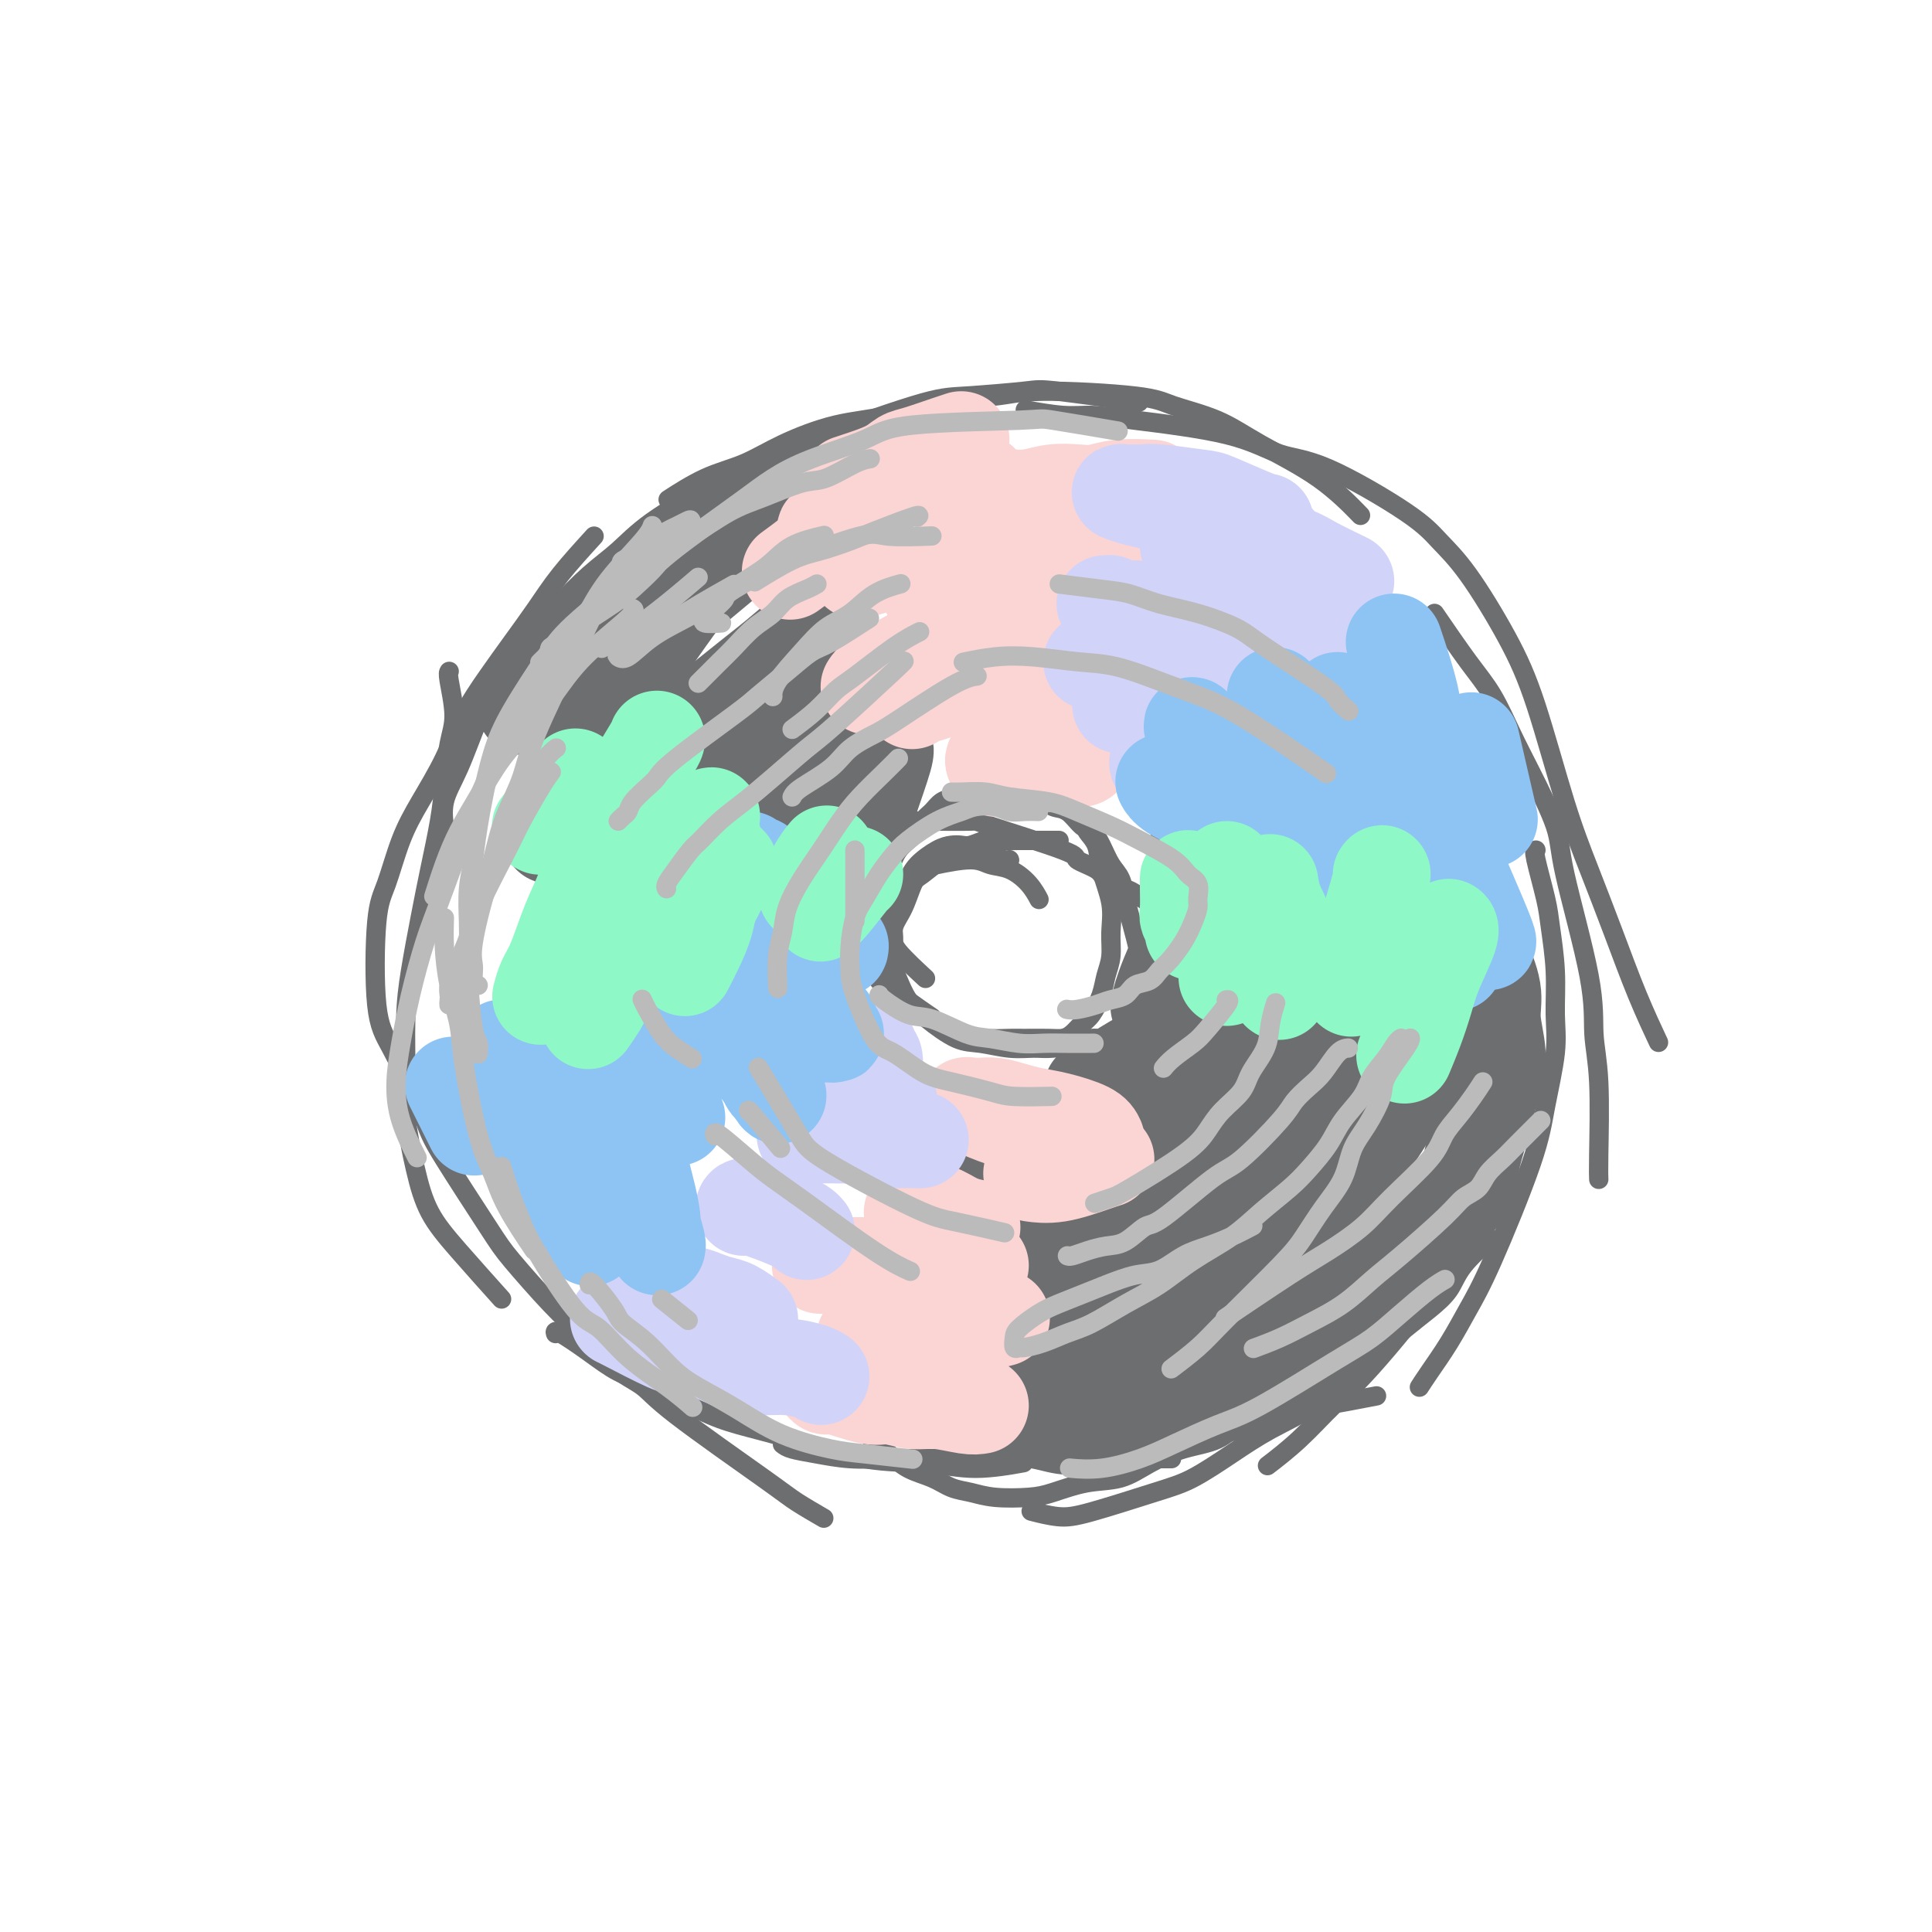 <svg viewBox='0 0 400 400' version='1.1' xmlns='http://www.w3.org/2000/svg' xmlns:xlink='http://www.w3.org/1999/xlink'><g fill='none' stroke='#6D6E70' stroke-width='4' stroke-linecap='round' stroke-linejoin='round'><path d='M155,99c-0.528,0.546 -1.056,1.092 -4,3c-2.944,1.908 -8.306,5.177 -11,7c-2.694,1.823 -2.722,2.200 -4,3c-1.278,0.800 -3.806,2.023 -5,3c-1.194,0.977 -1.056,1.708 -1,2c0.056,0.292 0.028,0.146 0,0'/><path d='M148,100c-4.840,2.811 -9.679,5.622 -13,8c-3.321,2.378 -5.122,4.325 -7,6c-1.878,1.675 -3.832,3.080 -6,5c-2.168,1.920 -4.551,4.357 -7,7c-2.449,2.643 -4.965,5.493 -7,8c-2.035,2.507 -3.589,4.673 -5,7c-1.411,2.327 -2.679,4.817 -4,8c-1.321,3.183 -2.694,7.059 -4,10c-1.306,2.941 -2.544,4.946 -3,7c-0.456,2.054 -0.130,4.158 0,5c0.130,0.842 0.065,0.421 0,0'/><path d='M123,111c-2.513,2.757 -5.025,5.515 -7,8c-1.975,2.485 -3.412,4.699 -5,7c-1.588,2.301 -3.327,4.690 -5,7c-1.673,2.310 -3.280,4.543 -5,7c-1.720,2.457 -3.552,5.140 -5,8c-1.448,2.860 -2.510,5.898 -4,9c-1.490,3.102 -3.406,6.268 -5,9c-1.594,2.732 -2.865,5.030 -4,8c-1.135,2.970 -2.135,6.611 -3,9c-0.865,2.389 -1.594,3.524 -2,8c-0.406,4.476 -0.490,12.293 0,17c0.490,4.707 1.555,6.306 3,9c1.445,2.694 3.270,6.484 4,8c0.730,1.516 0.365,0.758 0,0'/><path d='M93,139c-0.137,0.182 -0.273,0.365 0,2c0.273,1.635 0.957,4.724 1,7c0.043,2.276 -0.555,3.741 -1,6c-0.445,2.259 -0.739,5.311 -1,8c-0.261,2.689 -0.491,5.013 -1,8c-0.509,2.987 -1.299,6.636 -2,10c-0.701,3.364 -1.314,6.442 -2,10c-0.686,3.558 -1.446,7.596 -2,11c-0.554,3.404 -0.901,6.172 -1,10c-0.099,3.828 0.051,8.714 0,12c-0.051,3.286 -0.303,4.973 0,8c0.303,3.027 1.161,7.394 2,11c0.839,3.606 1.658,6.451 3,9c1.342,2.549 3.208,4.802 6,8c2.792,3.198 6.512,7.342 8,9c1.488,1.658 0.744,0.829 0,0'/><path d='M85,223c-0.285,-0.880 -0.569,-1.759 0,0c0.569,1.759 1.992,6.157 3,9c1.008,2.843 1.600,4.130 4,8c2.400,3.870 6.608,10.324 9,14c2.392,3.676 2.969,4.573 5,7c2.031,2.427 5.517,6.384 8,9c2.483,2.616 3.964,3.891 6,6c2.036,2.109 4.629,5.053 7,7c2.371,1.947 4.521,2.897 6,4c1.479,1.103 2.289,2.359 7,6c4.711,3.641 13.325,9.667 18,13c4.675,3.333 5.413,3.974 7,5c1.587,1.026 4.025,2.436 5,3c0.975,0.564 0.488,0.282 0,0'/><path d='M115,276c0.030,0.093 0.061,0.186 0,0c-0.061,-0.186 -0.213,-0.650 1,0c1.213,0.650 3.790,2.414 6,4c2.210,1.586 4.054,2.993 6,4c1.946,1.007 3.995,1.615 7,3c3.005,1.385 6.965,3.547 10,5c3.035,1.453 5.146,2.198 8,3c2.854,0.802 6.451,1.661 11,3c4.549,1.339 10.050,3.157 15,4c4.950,0.843 9.347,0.710 13,1c3.653,0.290 6.560,1.001 10,1c3.440,-0.001 7.411,-0.715 9,-1c1.589,-0.285 0.794,-0.143 0,0'/><path d='M108,148c-0.200,0.825 -0.399,1.650 1,0c1.399,-1.650 4.398,-5.775 6,-8c1.602,-2.225 1.808,-2.550 3,-4c1.192,-1.450 3.370,-4.024 5,-6c1.630,-1.976 2.712,-3.352 4,-5c1.288,-1.648 2.784,-3.567 4,-5c1.216,-1.433 2.154,-2.381 4,-4c1.846,-1.619 4.600,-3.908 7,-6c2.400,-2.092 4.444,-3.985 7,-6c2.556,-2.015 5.623,-4.151 8,-6c2.377,-1.849 4.063,-3.412 10,-6c5.937,-2.588 16.126,-6.203 22,-8c5.874,-1.797 7.433,-1.777 11,-2c3.567,-0.223 9.142,-0.689 12,-1c2.858,-0.311 3.000,-0.468 7,0c4.000,0.468 11.857,1.562 15,2c3.143,0.438 1.571,0.219 0,0'/><path d='M139,103c-0.596,0.386 -1.192,0.773 0,0c1.192,-0.773 4.173,-2.705 7,-4c2.827,-1.295 5.500,-1.951 8,-3c2.500,-1.049 4.828,-2.490 8,-4c3.172,-1.510 7.188,-3.088 11,-4c3.812,-0.912 7.419,-1.156 11,-2c3.581,-0.844 7.135,-2.287 11,-3c3.865,-0.713 8.040,-0.695 11,-1c2.960,-0.305 4.704,-0.933 10,-1c5.296,-0.067 14.142,0.429 19,1c4.858,0.571 5.726,1.219 8,2c2.274,0.781 5.952,1.695 9,3c3.048,1.305 5.467,2.999 9,5c3.533,2.001 8.182,4.308 12,7c3.818,2.692 6.805,5.769 8,7c1.195,1.231 0.597,0.615 0,0'/><path d='M213,85c-0.648,-0.117 -1.296,-0.234 0,0c1.296,0.234 4.535,0.819 7,1c2.465,0.181 4.154,-0.043 6,0c1.846,0.043 3.848,0.352 9,1c5.152,0.648 13.454,1.634 19,3c5.546,1.366 8.335,3.110 11,4c2.665,0.890 5.205,0.926 10,3c4.795,2.074 11.845,6.188 16,9c4.155,2.812 5.415,4.323 7,6c1.585,1.677 3.493,3.520 6,7c2.507,3.480 5.611,8.595 8,13c2.389,4.405 4.063,8.099 6,14c1.937,5.901 4.138,14.010 6,20c1.862,5.990 3.386,9.862 5,14c1.614,4.138 3.319,8.542 5,13c1.681,4.458 3.337,8.969 5,13c1.663,4.031 3.332,7.580 4,9c0.668,1.420 0.334,0.710 0,0'/><path d='M297,127c2.492,3.632 4.983,7.265 7,10c2.017,2.735 3.559,4.573 5,7c1.441,2.427 2.783,5.444 4,8c1.217,2.556 2.311,4.652 4,8c1.689,3.348 3.973,7.947 5,11c1.027,3.053 0.797,4.561 2,10c1.203,5.439 3.839,14.810 5,21c1.161,6.190 0.847,9.200 1,12c0.153,2.800 0.773,5.390 1,10c0.227,4.610 0.061,11.241 0,15c-0.061,3.759 -0.017,4.645 0,5c0.017,0.355 0.009,0.177 0,0'/><path d='M318,176c-0.205,0.065 -0.409,0.129 0,2c0.409,1.871 1.432,5.548 2,8c0.568,2.452 0.682,3.678 1,6c0.318,2.322 0.841,5.738 1,9c0.159,3.262 -0.046,6.369 0,9c0.046,2.631 0.344,4.785 0,8c-0.344,3.215 -1.329,7.492 -2,11c-0.671,3.508 -1.026,6.248 -3,12c-1.974,5.752 -5.566,14.515 -8,20c-2.434,5.485 -3.710,7.691 -5,10c-1.290,2.309 -2.593,4.722 -4,7c-1.407,2.278 -2.917,4.421 -4,6c-1.083,1.579 -1.738,2.594 -2,3c-0.262,0.406 -0.131,0.203 0,0'/><path d='M314,199c0.018,0.077 0.036,0.154 0,0c-0.036,-0.154 -0.128,-0.540 0,1c0.128,1.540 0.474,5.005 1,7c0.526,1.995 1.230,2.521 1,6c-0.230,3.479 -1.395,9.910 -2,14c-0.605,4.090 -0.649,5.840 -1,8c-0.351,2.160 -1.008,4.730 -2,7c-0.992,2.270 -2.318,4.239 -4,7c-1.682,2.761 -3.721,6.313 -5,9c-1.279,2.687 -1.797,4.511 -5,9c-3.203,4.489 -9.090,11.645 -13,16c-3.910,4.355 -5.842,5.910 -8,8c-2.158,2.090 -4.543,4.717 -7,7c-2.457,2.283 -4.988,4.224 -6,5c-1.012,0.776 -0.506,0.388 0,0'/><path d='M308,257c0.500,-0.441 0.999,-0.881 0,0c-0.999,0.881 -3.497,3.085 -5,5c-1.503,1.915 -2.010,3.543 -3,5c-0.990,1.457 -2.463,2.745 -4,4c-1.537,1.255 -3.140,2.477 -5,4c-1.860,1.523 -3.978,3.347 -6,5c-2.022,1.653 -3.946,3.135 -6,5c-2.054,1.865 -4.236,4.111 -7,6c-2.764,1.889 -6.111,3.420 -9,5c-2.889,1.580 -5.320,3.209 -8,5c-2.680,1.791 -5.609,3.744 -8,5c-2.391,1.256 -4.246,1.814 -8,3c-3.754,1.186 -9.408,2.998 -13,4c-3.592,1.002 -5.121,1.193 -7,1c-1.879,-0.193 -4.108,-0.769 -5,-1c-0.892,-0.231 -0.446,-0.115 0,0'/><path d='M285,289c-4.080,0.790 -8.161,1.581 -11,2c-2.839,0.419 -4.438,0.468 -6,1c-1.562,0.532 -3.088,1.549 -5,2c-1.912,0.451 -4.210,0.338 -6,1c-1.790,0.662 -3.070,2.099 -5,3c-1.930,0.901 -4.508,1.267 -7,2c-2.492,0.733 -4.897,1.832 -7,3c-2.103,1.168 -3.902,2.405 -6,3c-2.098,0.595 -4.493,0.549 -7,1c-2.507,0.451 -5.125,1.401 -7,2c-1.875,0.599 -3.007,0.848 -5,1c-1.993,0.152 -4.847,0.207 -7,0c-2.153,-0.207 -3.604,-0.678 -5,-1c-1.396,-0.322 -2.735,-0.496 -4,-1c-1.265,-0.504 -2.455,-1.337 -4,-2c-1.545,-0.663 -3.445,-1.157 -5,-2c-1.555,-0.843 -2.765,-2.035 -4,-3c-1.235,-0.965 -2.496,-1.704 -3,-2c-0.504,-0.296 -0.252,-0.148 0,0'/><path d='M162,299c0.442,0.340 0.884,0.679 2,1c1.116,0.321 2.906,0.622 5,1c2.094,0.378 4.493,0.833 7,1c2.507,0.167 5.122,0.045 9,0c3.878,-0.045 9.019,-0.012 12,0c2.981,0.012 3.803,0.003 12,0c8.197,-0.003 23.771,-0.001 30,0c6.229,0.001 3.115,0.000 0,0'/><path d='M215,186c0.010,0.018 0.019,0.036 0,0c-0.019,-0.036 -0.067,-0.128 0,0c0.067,0.128 0.248,0.474 0,0c-0.248,-0.474 -0.924,-1.770 -2,-3c-1.076,-1.230 -2.553,-2.394 -4,-3c-1.447,-0.606 -2.863,-0.654 -4,-1c-1.137,-0.346 -1.995,-0.989 -4,-1c-2.005,-0.011 -5.158,0.611 -7,1c-1.842,0.389 -2.374,0.545 -3,1c-0.626,0.455 -1.346,1.210 -2,2c-0.654,0.790 -1.243,1.613 -2,3c-0.757,1.387 -1.684,3.336 -2,5c-0.316,1.664 -0.023,3.044 0,4c0.023,0.956 -0.225,1.488 1,3c1.225,1.512 3.921,4.003 5,5c1.079,0.997 0.539,0.498 0,0'/><path d='M209,178c-0.028,-0.020 -0.055,-0.040 0,0c0.055,0.040 0.193,0.141 -1,0c-1.193,-0.141 -3.716,-0.525 -5,-1c-1.284,-0.475 -1.327,-1.042 -2,-1c-0.673,0.042 -1.976,0.692 -3,1c-1.024,0.308 -1.771,0.273 -3,1c-1.229,0.727 -2.942,2.217 -4,3c-1.058,0.783 -1.461,0.860 -2,2c-0.539,1.140 -1.214,3.343 -2,5c-0.786,1.657 -1.684,2.768 -2,4c-0.316,1.232 -0.050,2.586 0,4c0.050,1.414 -0.115,2.887 0,4c0.115,1.113 0.510,1.866 1,3c0.490,1.134 1.074,2.647 2,4c0.926,1.353 2.194,2.544 4,4c1.806,1.456 4.151,3.175 6,4c1.849,0.825 3.202,0.754 5,1c1.798,0.246 4.042,0.808 6,1c1.958,0.192 3.631,0.014 5,0c1.369,-0.014 2.436,0.137 4,0c1.564,-0.137 3.627,-0.562 5,-1c1.373,-0.438 2.056,-0.890 3,-1c0.944,-0.110 2.151,0.122 3,0c0.849,-0.122 1.342,-0.599 2,-1c0.658,-0.401 1.483,-0.728 2,-1c0.517,-0.272 0.727,-0.490 1,-1c0.273,-0.510 0.611,-1.314 1,-2c0.389,-0.686 0.830,-1.255 1,-2c0.170,-0.745 0.071,-1.668 0,-3c-0.071,-1.332 -0.112,-3.074 0,-4c0.112,-0.926 0.378,-1.037 0,-3c-0.378,-1.963 -1.399,-5.778 -2,-8c-0.601,-2.222 -0.780,-2.851 -1,-4c-0.220,-1.149 -0.481,-2.816 -1,-4c-0.519,-1.184 -1.297,-1.883 -2,-3c-0.703,-1.117 -1.332,-2.651 -2,-4c-0.668,-1.349 -1.375,-2.512 -2,-3c-0.625,-0.488 -1.166,-0.303 -2,-1c-0.834,-0.697 -1.959,-2.278 -3,-3c-1.041,-0.722 -1.997,-0.586 -3,-1c-1.003,-0.414 -2.052,-1.380 -3,-2c-0.948,-0.620 -1.793,-0.895 -3,-1c-1.207,-0.105 -2.774,-0.040 -4,0c-1.226,0.040 -2.110,0.055 -3,0c-0.890,-0.055 -1.786,-0.182 -3,0c-1.214,0.182 -2.747,0.671 -4,1c-1.253,0.329 -2.226,0.499 -3,1c-0.774,0.501 -1.348,1.334 -2,2c-0.652,0.666 -1.382,1.165 -2,2c-0.618,0.835 -1.124,2.007 -2,3c-0.876,0.993 -2.120,1.806 -3,3c-0.880,1.194 -1.394,2.770 -2,4c-0.606,1.230 -1.303,2.115 -2,3'/><path d='M182,183c-2.111,3.166 -0.888,2.581 -1,3c-0.112,0.419 -1.558,1.840 -2,3c-0.442,1.160 0.122,2.057 0,3c-0.122,0.943 -0.929,1.932 -1,3c-0.071,1.068 0.596,2.214 1,3c0.404,0.786 0.546,1.211 1,2c0.454,0.789 1.219,1.941 2,3c0.781,1.059 1.579,2.025 3,3c1.421,0.975 3.466,1.960 5,3c1.534,1.040 2.558,2.135 4,3c1.442,0.865 3.303,1.500 5,2c1.697,0.500 3.231,0.867 5,1c1.769,0.133 3.772,0.034 5,0c1.228,-0.034 1.680,-0.001 3,0c1.320,0.001 3.508,-0.028 5,0c1.492,0.028 2.287,0.115 3,0c0.713,-0.115 1.342,-0.431 2,-1c0.658,-0.569 1.343,-1.389 2,-2c0.657,-0.611 1.286,-1.011 2,-2c0.714,-0.989 1.514,-2.565 2,-4c0.486,-1.435 0.659,-2.728 1,-4c0.341,-1.272 0.850,-2.521 1,-4c0.150,-1.479 -0.058,-3.187 0,-5c0.058,-1.813 0.384,-3.730 0,-6c-0.384,-2.270 -1.477,-4.892 -2,-7c-0.523,-2.108 -0.476,-3.703 -1,-5c-0.524,-1.297 -1.619,-2.295 -2,-3c-0.381,-0.705 -0.047,-1.117 -1,-2c-0.953,-0.883 -3.194,-2.237 -5,-3c-1.806,-0.763 -3.179,-0.936 -5,-1c-1.821,-0.064 -4.092,-0.018 -5,0c-0.908,0.018 -0.454,0.009 0,0'/><path d='M238,187c-0.006,-0.004 -0.012,-0.008 0,0c0.012,0.008 0.042,0.028 0,0c-0.042,-0.028 -0.155,-0.105 0,0c0.155,0.105 0.578,0.390 0,0c-0.578,-0.390 -2.157,-1.456 -3,-2c-0.843,-0.544 -0.951,-0.565 -2,-1c-1.049,-0.435 -3.040,-1.283 -4,-2c-0.960,-0.717 -0.891,-1.302 -2,-2c-1.109,-0.698 -3.397,-1.507 -4,-2c-0.603,-0.493 0.478,-0.668 -3,-2c-3.478,-1.332 -11.514,-3.821 -15,-5c-3.486,-1.179 -2.423,-1.048 -4,-1c-1.577,0.048 -5.794,0.013 -8,0c-2.206,-0.013 -2.402,-0.003 -3,0c-0.598,0.003 -1.600,0.001 -2,0c-0.400,-0.001 -0.200,-0.000 0,0'/><path d='M219,174c-0.079,-0.000 -0.159,-0.000 0,0c0.159,0.000 0.555,0.000 0,0c-0.555,-0.000 -2.063,-0.001 -3,0c-0.937,0.001 -1.304,0.004 -2,0c-0.696,-0.004 -1.719,-0.015 -3,0c-1.281,0.015 -2.818,0.056 -4,0c-1.182,-0.056 -2.009,-0.210 -3,0c-0.991,0.210 -2.146,0.783 -3,1c-0.854,0.217 -1.408,0.078 -2,0c-0.592,-0.078 -1.222,-0.094 -2,0c-0.778,0.094 -1.703,0.297 -3,1c-1.297,0.703 -2.964,1.905 -4,3c-1.036,1.095 -1.440,2.084 -2,3c-0.560,0.916 -1.274,1.759 -2,3c-0.726,1.241 -1.462,2.879 -2,4c-0.538,1.121 -0.876,1.723 -1,3c-0.124,1.277 -0.033,3.228 0,5c0.033,1.772 0.010,3.363 0,4c-0.010,0.637 -0.005,0.318 0,0'/><path d='M179,184c-0.023,0.024 -0.046,0.049 0,0c0.046,-0.049 0.162,-0.171 0,0c-0.162,0.171 -0.601,0.636 -1,2c-0.399,1.364 -0.759,3.629 -1,5c-0.241,1.371 -0.364,1.850 0,3c0.364,1.150 1.216,2.971 2,4c0.784,1.029 1.499,1.265 2,2c0.501,0.735 0.789,1.967 3,4c2.211,2.033 6.346,4.867 8,6c1.654,1.133 0.827,0.567 0,0'/></g>
<g fill='none' stroke='#6D6E70' stroke-width='20' stroke-linecap='round' stroke-linejoin='round'><path d='M208,275c1.914,0.754 3.828,1.509 6,2c2.172,0.491 4.603,0.719 7,1c2.397,0.281 4.761,0.614 8,1c3.239,0.386 7.354,0.825 9,1c1.646,0.175 0.823,0.088 0,0'/><path d='M187,284c-0.216,-0.121 -0.432,-0.243 0,0c0.432,0.243 1.512,0.850 3,1c1.488,0.150 3.384,-0.155 5,0c1.616,0.155 2.954,0.772 5,1c2.046,0.228 4.802,0.067 7,0c2.198,-0.067 3.838,-0.042 6,0c2.162,0.042 4.844,0.100 7,0c2.156,-0.100 3.785,-0.357 6,-1c2.215,-0.643 5.015,-1.672 7,-2c1.985,-0.328 3.156,0.045 6,-1c2.844,-1.045 7.360,-3.507 10,-5c2.640,-1.493 3.403,-2.017 5,-3c1.597,-0.983 4.028,-2.424 5,-3c0.972,-0.576 0.486,-0.288 0,0'/><path d='M281,250c-0.025,0.071 -0.050,0.142 0,0c0.050,-0.142 0.175,-0.498 0,0c-0.175,0.498 -0.650,1.851 -1,3c-0.350,1.149 -0.576,2.096 -1,3c-0.424,0.904 -1.044,1.766 -2,3c-0.956,1.234 -2.246,2.840 -3,4c-0.754,1.160 -0.973,1.874 -2,3c-1.027,1.126 -2.863,2.664 -4,4c-1.137,1.336 -1.576,2.469 -3,4c-1.424,1.531 -3.832,3.461 -6,5c-2.168,1.539 -4.095,2.686 -6,4c-1.905,1.314 -3.789,2.796 -6,4c-2.211,1.204 -4.749,2.132 -7,3c-2.251,0.868 -4.215,1.677 -5,2c-0.785,0.323 -0.393,0.162 0,0'/><path d='M284,266c-1.692,3.136 -3.384,6.272 -5,8c-1.616,1.728 -3.155,2.049 -5,3c-1.845,0.951 -3.997,2.533 -6,4c-2.003,1.467 -3.858,2.821 -6,4c-2.142,1.179 -4.571,2.184 -7,3c-2.429,0.816 -4.859,1.444 -7,2c-2.141,0.556 -3.995,1.040 -8,2c-4.005,0.960 -10.163,2.397 -14,3c-3.837,0.603 -5.354,0.371 -7,0c-1.646,-0.371 -3.421,-0.883 -5,-1c-1.579,-0.117 -2.964,0.161 -4,0c-1.036,-0.161 -1.725,-0.760 -2,-1c-0.275,-0.240 -0.138,-0.120 0,0'/><path d='M246,275c-0.011,-0.232 -0.023,-0.463 2,-2c2.023,-1.537 6.080,-4.379 8,-6c1.920,-1.621 1.703,-2.022 3,-3c1.297,-0.978 4.107,-2.535 6,-4c1.893,-1.465 2.870,-2.838 4,-4c1.130,-1.162 2.412,-2.111 4,-4c1.588,-1.889 3.480,-4.717 5,-7c1.520,-2.283 2.667,-4.020 4,-6c1.333,-1.980 2.852,-4.202 4,-6c1.148,-1.798 1.926,-3.173 3,-5c1.074,-1.827 2.443,-4.107 4,-6c1.557,-1.893 3.302,-3.398 4,-4c0.698,-0.602 0.349,-0.301 0,0'/><path d='M292,218c0.034,0.422 0.068,0.843 -1,2c-1.068,1.157 -3.238,3.048 -5,5c-1.762,1.952 -3.116,3.963 -4,5c-0.884,1.037 -1.298,1.099 -5,4c-3.702,2.901 -10.691,8.640 -15,12c-4.309,3.360 -5.938,4.342 -9,6c-3.062,1.658 -7.556,3.992 -11,6c-3.444,2.008 -5.839,3.691 -9,5c-3.161,1.309 -7.087,2.246 -10,3c-2.913,0.754 -4.812,1.326 -7,2c-2.188,0.674 -4.664,1.448 -8,2c-3.336,0.552 -7.533,0.880 -10,1c-2.467,0.120 -3.203,0.032 -4,0c-0.797,-0.032 -1.656,-0.009 -2,0c-0.344,0.009 -0.172,0.005 0,0'/><path d='M206,256c0.028,0.007 0.056,0.015 0,0c-0.056,-0.015 -0.197,-0.052 0,0c0.197,0.052 0.731,0.195 2,0c1.269,-0.195 3.271,-0.726 5,-1c1.729,-0.274 3.183,-0.290 5,-1c1.817,-0.710 3.996,-2.114 6,-3c2.004,-0.886 3.831,-1.252 6,-2c2.169,-0.748 4.678,-1.877 7,-3c2.322,-1.123 4.456,-2.241 6,-3c1.544,-0.759 2.499,-1.158 5,-2c2.501,-0.842 6.549,-2.127 9,-3c2.451,-0.873 3.304,-1.333 4,-2c0.696,-0.667 1.236,-1.540 2,-2c0.764,-0.460 1.753,-0.505 3,-1c1.247,-0.495 2.751,-1.439 4,-2c1.249,-0.561 2.243,-0.738 3,-1c0.757,-0.262 1.276,-0.610 2,-1c0.724,-0.390 1.651,-0.823 2,-1c0.349,-0.177 0.120,-0.097 0,0c-0.120,0.097 -0.130,0.211 -1,0c-0.870,-0.211 -2.600,-0.748 -4,-1c-1.400,-0.252 -2.472,-0.220 -4,0c-1.528,0.220 -3.513,0.629 -5,1c-1.487,0.371 -2.475,0.703 -4,1c-1.525,0.297 -3.585,0.559 -5,1c-1.415,0.441 -2.183,1.063 -4,2c-1.817,0.937 -4.682,2.190 -7,3c-2.318,0.810 -4.087,1.176 -6,2c-1.913,0.824 -3.968,2.105 -6,3c-2.032,0.895 -4.040,1.403 -6,2c-1.960,0.597 -3.871,1.284 -6,2c-2.129,0.716 -4.477,1.460 -6,2c-1.523,0.540 -2.223,0.877 -3,1c-0.777,0.123 -1.632,0.033 -3,0c-1.368,-0.033 -3.248,-0.009 -4,0c-0.752,0.009 -0.376,0.005 0,0'/><path d='M224,233c-0.215,0.066 -0.429,0.131 0,0c0.429,-0.131 1.503,-0.459 4,-1c2.497,-0.541 6.418,-1.294 9,-2c2.582,-0.706 3.826,-1.364 5,-2c1.174,-0.636 2.278,-1.248 4,-2c1.722,-0.752 4.064,-1.643 5,-2c0.936,-0.357 0.468,-0.178 0,0'/><path d='M227,225c-0.814,0.523 -1.629,1.046 0,0c1.629,-1.046 5.700,-3.662 8,-5c2.300,-1.338 2.827,-1.399 4,-2c1.173,-0.601 2.991,-1.741 5,-3c2.009,-1.259 4.209,-2.636 6,-4c1.791,-1.364 3.175,-2.713 5,-4c1.825,-1.287 4.093,-2.510 5,-3c0.907,-0.490 0.454,-0.245 0,0'/><path d='M256,186c-0.001,-0.016 -0.001,-0.033 0,0c0.001,0.033 0.004,0.115 0,1c-0.004,0.885 -0.015,2.573 0,4c0.015,1.427 0.057,2.594 0,4c-0.057,1.406 -0.211,3.053 0,5c0.211,1.947 0.789,4.196 1,6c0.211,1.804 0.057,3.164 0,5c-0.057,1.836 -0.015,4.148 0,5c0.015,0.852 0.004,0.243 0,0c-0.004,-0.243 -0.002,-0.122 0,0'/><path d='M250,174c-0.062,-0.010 -0.125,-0.020 0,1c0.125,1.020 0.436,3.069 0,5c-0.436,1.931 -1.620,3.744 -2,5c-0.380,1.256 0.042,1.955 -1,5c-1.042,3.045 -3.550,8.435 -5,12c-1.450,3.565 -1.843,5.304 -2,6c-0.157,0.696 -0.079,0.348 0,0'/><path d='M248,175c0.145,-0.277 0.291,-0.555 1,0c0.709,0.555 1.983,1.941 3,3c1.017,1.059 1.779,1.790 3,3c1.221,1.210 2.902,2.899 4,5c1.098,2.101 1.614,4.615 2,7c0.386,2.385 0.642,4.642 1,6c0.358,1.358 0.816,1.817 1,2c0.184,0.183 0.092,0.092 0,0'/><path d='M274,182c0.003,-0.000 0.005,-0.000 0,0c-0.005,0.000 -0.019,0.000 0,0c0.019,-0.000 0.071,-0.001 1,1c0.929,1.001 2.736,3.005 4,5c1.264,1.995 1.985,3.982 3,6c1.015,2.018 2.324,4.067 3,6c0.676,1.933 0.721,3.751 1,6c0.279,2.249 0.794,4.928 1,6c0.206,1.072 0.103,0.536 0,0'/><path d='M307,199c0.063,0.146 0.126,0.292 0,0c-0.126,-0.292 -0.442,-1.022 0,0c0.442,1.022 1.643,3.797 2,6c0.357,2.203 -0.131,3.833 0,6c0.131,2.167 0.882,4.871 1,7c0.118,2.129 -0.397,3.681 -1,6c-0.603,2.319 -1.293,5.403 -2,8c-0.707,2.597 -1.430,4.707 -2,7c-0.570,2.293 -0.988,4.769 -2,7c-1.012,2.231 -2.619,4.216 -4,6c-1.381,1.784 -2.538,3.367 -3,4c-0.462,0.633 -0.231,0.317 0,0'/><path d='M284,201c0.310,1.625 0.621,3.251 1,5c0.379,1.749 0.828,3.622 1,6c0.172,2.378 0.069,5.262 0,7c-0.069,1.738 -0.103,2.329 -1,6c-0.897,3.671 -2.658,10.420 -4,14c-1.342,3.580 -2.267,3.991 -3,5c-0.733,1.009 -1.274,2.618 -2,4c-0.726,1.382 -1.636,2.538 -2,3c-0.364,0.462 -0.182,0.231 0,0'/><path d='M279,198c-0.087,0.103 -0.174,0.205 0,0c0.174,-0.205 0.609,-0.718 0,0c-0.609,0.718 -2.262,2.668 -4,5c-1.738,2.332 -3.563,5.046 -5,7c-1.437,1.954 -2.487,3.148 -4,5c-1.513,1.852 -3.488,4.362 -5,6c-1.512,1.638 -2.561,2.402 -4,4c-1.439,1.598 -3.268,4.028 -4,5c-0.732,0.972 -0.366,0.486 0,0'/><path d='M155,108c-0.225,0.136 -0.450,0.272 0,0c0.450,-0.272 1.575,-0.952 0,0c-1.575,0.952 -5.851,3.534 -8,5c-2.149,1.466 -2.171,1.814 -4,3c-1.829,1.186 -5.465,3.208 -8,5c-2.535,1.792 -3.969,3.353 -6,5c-2.031,1.647 -4.660,3.381 -7,5c-2.340,1.619 -4.390,3.125 -6,5c-1.610,1.875 -2.780,4.120 -4,6c-1.220,1.880 -2.492,3.394 -3,4c-0.508,0.606 -0.254,0.303 0,0'/><path d='M157,112c0.377,-0.173 0.753,-0.346 0,0c-0.753,0.346 -2.636,1.212 -4,2c-1.364,0.788 -2.209,1.499 -4,3c-1.791,1.501 -4.527,3.793 -6,5c-1.473,1.207 -1.683,1.330 -5,6c-3.317,4.670 -9.740,13.889 -13,19c-3.260,5.111 -3.357,6.116 -4,8c-0.643,1.884 -1.833,4.649 -3,7c-1.167,2.351 -2.313,4.290 -3,6c-0.687,1.710 -0.916,3.191 -1,4c-0.084,0.809 -0.024,0.945 0,1c0.024,0.055 0.012,0.027 0,0'/><path d='M170,129c-0.670,0.344 -1.339,0.688 -3,2c-1.661,1.312 -4.312,3.592 -6,5c-1.688,1.408 -2.411,1.944 -5,4c-2.589,2.056 -7.043,5.630 -10,8c-2.957,2.370 -4.416,3.534 -5,4c-0.584,0.466 -0.292,0.233 0,0'/><path d='M176,138c-0.035,0.104 -0.070,0.207 0,0c0.070,-0.207 0.246,-0.726 -2,1c-2.246,1.726 -6.914,5.696 -10,8c-3.086,2.304 -4.589,2.940 -6,4c-1.411,1.060 -2.729,2.542 -4,4c-1.271,1.458 -2.496,2.893 -4,5c-1.504,2.107 -3.287,4.888 -4,6c-0.713,1.112 -0.357,0.556 0,0'/><path d='M181,150c-0.362,0.348 -0.725,0.697 -2,2c-1.275,1.303 -3.463,3.562 -5,5c-1.537,1.438 -2.422,2.056 -3,3c-0.578,0.944 -0.848,2.216 -2,4c-1.152,1.784 -3.186,4.081 -4,5c-0.814,0.919 -0.407,0.459 0,0'/><path d='M183,155c0.280,0.006 0.560,0.012 0,2c-0.560,1.988 -1.958,5.958 -3,9c-1.042,3.042 -1.726,5.155 -2,6c-0.274,0.845 -0.137,0.423 0,0'/></g>
<g fill='none' stroke='#FBD4D4' stroke-width='20' stroke-linecap='round' stroke-linejoin='round'><path d='M171,110c0.092,0.050 0.184,0.101 0,0c-0.184,-0.101 -0.643,-0.353 1,-1c1.643,-0.647 5.389,-1.689 9,-3c3.611,-1.311 7.088,-2.891 11,-4c3.912,-1.109 8.261,-1.745 10,-2c1.739,-0.255 0.870,-0.127 0,0'/><path d='M199,91c-0.664,0.214 -1.329,0.428 -3,1c-1.671,0.572 -4.350,1.502 -6,2c-1.650,0.498 -2.271,0.564 -3,1c-0.729,0.436 -1.567,1.240 -3,2c-1.433,0.760 -3.463,1.474 -5,2c-1.537,0.526 -2.582,0.865 -3,1c-0.418,0.135 -0.209,0.068 0,0'/><path d='M192,102c0.313,-0.444 0.625,-0.888 -1,0c-1.625,0.888 -5.189,3.108 -7,4c-1.811,0.892 -1.869,0.457 -3,1c-1.131,0.543 -3.333,2.065 -5,3c-1.667,0.935 -2.797,1.281 -4,2c-1.203,0.719 -2.478,1.809 -4,3c-1.522,1.191 -3.292,2.483 -4,3c-0.708,0.517 -0.354,0.258 0,0'/><path d='M209,103c-0.335,-0.030 -0.670,-0.060 0,0c0.670,0.060 2.346,0.208 4,0c1.654,-0.208 3.285,-0.774 5,-1c1.715,-0.226 3.515,-0.113 5,0c1.485,0.113 2.656,0.226 4,0c1.344,-0.226 2.862,-0.792 5,-1c2.138,-0.208 4.897,-0.060 6,0c1.103,0.060 0.552,0.030 0,0'/><path d='M230,103c0.420,-0.170 0.840,-0.340 0,0c-0.840,0.340 -2.939,1.191 -5,2c-2.061,0.809 -4.083,1.575 -6,2c-1.917,0.425 -3.730,0.510 -6,1c-2.270,0.490 -4.998,1.385 -7,2c-2.002,0.615 -3.279,0.948 -7,2c-3.721,1.052 -9.886,2.822 -14,4c-4.114,1.178 -6.175,1.765 -7,2c-0.825,0.235 -0.412,0.117 0,0'/><path d='M230,115c0.016,0.002 0.032,0.004 0,0c-0.032,-0.004 -0.113,-0.013 0,0c0.113,0.013 0.421,0.049 -1,0c-1.421,-0.049 -4.572,-0.183 -7,0c-2.428,0.183 -4.133,0.683 -6,1c-1.867,0.317 -3.895,0.449 -6,1c-2.105,0.551 -4.286,1.519 -6,2c-1.714,0.481 -2.962,0.476 -5,1c-2.038,0.524 -4.868,1.578 -6,2c-1.132,0.422 -0.566,0.211 0,0'/><path d='M222,126c-1.519,0.755 -3.038,1.511 -5,2c-1.962,0.489 -4.366,0.712 -6,1c-1.634,0.288 -2.499,0.640 -4,1c-1.501,0.360 -3.638,0.729 -5,1c-1.362,0.271 -1.947,0.446 -3,1c-1.053,0.554 -2.573,1.487 -4,2c-1.427,0.513 -2.761,0.607 -4,1c-1.239,0.393 -2.384,1.085 -4,2c-1.616,0.915 -3.704,2.054 -5,3c-1.296,0.946 -1.799,1.699 -2,2c-0.201,0.301 -0.101,0.151 0,0'/><path d='M224,134c0.723,-0.181 1.446,-0.362 0,0c-1.446,0.362 -5.062,1.267 -8,2c-2.938,0.733 -5.199,1.295 -7,2c-1.801,0.705 -3.141,1.551 -5,2c-1.859,0.449 -4.236,0.499 -6,1c-1.764,0.501 -2.916,1.454 -4,2c-1.084,0.546 -2.099,0.685 -3,1c-0.901,0.315 -1.686,0.804 -2,1c-0.314,0.196 -0.157,0.098 0,0'/><path d='M226,144c-0.094,0.584 -0.187,1.169 -1,2c-0.813,0.831 -2.344,1.910 -4,3c-1.656,1.090 -3.436,2.191 -5,3c-1.564,0.809 -2.913,1.327 -4,2c-1.087,0.673 -1.912,1.500 -3,2c-1.088,0.500 -2.438,0.671 -3,1c-0.562,0.329 -0.337,0.816 0,1c0.337,0.184 0.787,0.065 2,0c1.213,-0.065 3.191,-0.074 5,0c1.809,0.074 3.450,0.233 5,0c1.550,-0.233 3.010,-0.858 4,-1c0.990,-0.142 1.511,0.200 2,0c0.489,-0.200 0.946,-0.943 1,-1c0.054,-0.057 -0.295,0.572 -2,1c-1.705,0.428 -4.767,0.654 -8,1c-3.233,0.346 -6.638,0.813 -8,1c-1.362,0.187 -0.681,0.093 0,0'/><path d='M227,236c-0.292,-0.643 -0.584,-1.286 -2,-2c-1.416,-0.714 -3.954,-1.498 -6,-2c-2.046,-0.502 -3.598,-0.723 -5,-1c-1.402,-0.277 -2.653,-0.610 -4,-1c-1.347,-0.390 -2.792,-0.838 -4,-1c-1.208,-0.162 -2.181,-0.038 -3,0c-0.819,0.038 -1.483,-0.011 -2,0c-0.517,0.011 -0.887,0.080 -1,0c-0.113,-0.080 0.032,-0.310 1,0c0.968,0.310 2.761,1.160 5,2c2.239,0.840 4.926,1.668 6,2c1.074,0.332 0.537,0.166 0,0'/><path d='M229,240c-0.625,0.196 -1.250,0.393 -3,1c-1.750,0.607 -4.625,1.625 -7,2c-2.375,0.375 -4.250,0.107 -5,0c-0.750,-0.107 -0.375,-0.054 0,0'/><path d='M201,254c0.238,0.053 0.477,0.105 0,0c-0.477,-0.105 -1.669,-0.368 -3,-1c-1.331,-0.632 -2.800,-1.633 -4,-2c-1.200,-0.367 -2.131,-0.099 -3,0c-0.869,0.099 -1.677,0.028 -2,0c-0.323,-0.028 -0.162,-0.014 0,0'/><path d='M203,262c0.054,0.000 0.109,0.000 -1,0c-1.109,0.000 -3.380,0.000 -5,0c-1.620,0.000 -2.587,0.000 -4,0c-1.413,0.000 -3.270,0.000 -5,0c-1.730,0.000 -3.333,0.000 -5,0c-1.667,0.000 -3.400,0.000 -5,0c-1.600,0.000 -3.068,0.000 -4,0c-0.932,0.000 -1.328,0.000 -2,0c-0.672,0.000 -1.621,0.000 -2,0c-0.379,0.000 -0.190,0.000 0,0'/><path d='M207,273c0.324,-0.081 0.648,-0.163 0,0c-0.648,0.163 -2.268,0.569 -4,1c-1.732,0.431 -3.577,0.886 -5,1c-1.423,0.114 -2.423,-0.113 -5,0c-2.577,0.113 -6.729,0.566 -9,1c-2.271,0.434 -2.661,0.848 -3,1c-0.339,0.152 -0.627,0.041 -1,0c-0.373,-0.041 -0.831,-0.011 -1,0c-0.169,0.011 -0.048,0.003 0,0c0.048,-0.003 0.024,-0.002 0,0'/><path d='M203,291c-0.704,0.123 -1.409,0.245 -3,0c-1.591,-0.245 -4.069,-0.858 -6,-1c-1.931,-0.142 -3.315,0.187 -5,0c-1.685,-0.187 -3.671,-0.891 -5,-1c-1.329,-0.109 -2.003,0.377 -4,0c-1.997,-0.377 -5.319,-1.616 -7,-2c-1.681,-0.384 -1.722,0.089 -2,0c-0.278,-0.089 -0.794,-0.740 -1,-1c-0.206,-0.260 -0.103,-0.130 0,0'/></g>
<g fill='none' stroke='#D2D3F9' stroke-width='20' stroke-linecap='round' stroke-linejoin='round'><path d='M262,108c-0.537,-0.105 -1.074,-0.210 -3,-1c-1.926,-0.790 -5.240,-2.264 -7,-3c-1.760,-0.736 -1.966,-0.733 -4,-1c-2.034,-0.267 -5.896,-0.805 -8,-1c-2.104,-0.195 -2.450,-0.049 -3,0c-0.550,0.049 -1.305,0.001 -2,0c-0.695,-0.001 -1.330,0.045 -2,0c-0.670,-0.045 -1.376,-0.183 -1,0c0.376,0.183 1.835,0.685 3,1c1.165,0.315 2.036,0.442 4,1c1.964,0.558 5.021,1.547 7,2c1.979,0.453 2.881,0.369 5,1c2.119,0.631 5.455,1.978 8,3c2.545,1.022 4.299,1.721 5,2c0.701,0.279 0.351,0.140 0,0'/><path d='M278,120c0.590,0.285 1.180,0.570 0,0c-1.180,-0.570 -4.129,-1.995 -6,-3c-1.871,-1.005 -2.663,-1.590 -4,-2c-1.337,-0.410 -3.220,-0.646 -5,-1c-1.780,-0.354 -3.458,-0.827 -5,-1c-1.542,-0.173 -2.949,-0.046 -5,0c-2.051,0.046 -4.744,0.012 -6,0c-1.256,-0.012 -1.073,-0.004 -1,0c0.073,0.004 0.037,0.002 0,0'/><path d='M278,133c0.735,0.122 1.471,0.244 0,0c-1.471,-0.244 -5.148,-0.853 -7,-1c-1.852,-0.147 -1.879,0.168 -3,0c-1.121,-0.168 -3.336,-0.819 -5,-1c-1.664,-0.181 -2.779,0.106 -4,0c-1.221,-0.106 -2.550,-0.607 -4,-1c-1.450,-0.393 -3.021,-0.679 -5,-1c-1.979,-0.321 -4.365,-0.678 -6,-1c-1.635,-0.322 -2.518,-0.608 -4,-1c-1.482,-0.392 -3.562,-0.890 -5,-1c-1.438,-0.110 -2.234,0.169 -3,0c-0.766,-0.169 -1.501,-0.785 -2,-1c-0.499,-0.215 -0.763,-0.030 -1,0c-0.237,0.030 -0.446,-0.095 0,0c0.446,0.095 1.546,0.411 3,1c1.454,0.589 3.263,1.451 5,2c1.737,0.549 3.404,0.786 5,1c1.596,0.214 3.122,0.404 5,1c1.878,0.596 4.108,1.599 5,2c0.892,0.401 0.446,0.201 0,0'/><path d='M257,135c-1.086,-0.008 -2.171,-0.016 -4,0c-1.829,0.016 -4.401,0.056 -7,0c-2.599,-0.056 -5.225,-0.207 -7,0c-1.775,0.207 -2.700,0.774 -4,1c-1.300,0.226 -2.975,0.113 -4,0c-1.025,-0.113 -1.398,-0.226 -2,0c-0.602,0.226 -1.431,0.792 -2,1c-0.569,0.208 -0.877,0.060 -1,0c-0.123,-0.060 -0.062,-0.030 0,0'/><path d='M244,148c0.490,0.121 0.980,0.243 0,0c-0.980,-0.243 -3.429,-0.850 -5,-1c-1.571,-0.150 -2.263,0.156 -3,0c-0.737,-0.156 -1.517,-0.774 -2,-1c-0.483,-0.226 -0.668,-0.061 -1,0c-0.332,0.061 -0.809,0.017 -1,0c-0.191,-0.017 -0.095,-0.009 0,0'/><path d='M244,158c0.024,0.000 0.048,0.000 0,0c-0.048,0.000 -0.167,0.000 -1,0c-0.833,0.000 -2.381,0.000 -3,0c-0.619,0.000 -0.310,0.000 0,0'/><path d='M184,228c0.006,-0.004 0.012,-0.009 0,0c-0.012,0.009 -0.043,0.031 0,0c0.043,-0.031 0.159,-0.116 0,0c-0.159,0.116 -0.593,0.434 -2,0c-1.407,-0.434 -3.789,-1.619 -5,-2c-1.211,-0.381 -1.253,0.042 -2,0c-0.747,-0.042 -2.201,-0.550 -3,-1c-0.799,-0.450 -0.943,-0.843 -1,-1c-0.057,-0.157 -0.029,-0.079 0,0'/><path d='M190,236c0.495,0.008 0.990,0.016 0,0c-0.990,-0.016 -3.466,-0.057 -5,0c-1.534,0.057 -2.125,0.211 -3,0c-0.875,-0.211 -2.035,-0.789 -3,-1c-0.965,-0.211 -1.734,-0.057 -3,0c-1.266,0.057 -3.030,0.015 -4,0c-0.970,-0.015 -1.146,-0.004 -2,0c-0.854,0.004 -2.387,0.001 -3,0c-0.613,-0.001 -0.307,-0.001 0,0'/><path d='M167,255c-0.423,-0.506 -0.845,-1.012 -3,-2c-2.155,-0.988 -6.042,-2.458 -8,-3c-1.958,-0.542 -1.988,-0.155 -2,0c-0.012,0.155 -0.006,0.077 0,0'/><path d='M155,273c-0.072,-0.054 -0.144,-0.109 0,0c0.144,0.109 0.505,0.380 0,0c-0.505,-0.380 -1.876,-1.412 -3,-2c-1.124,-0.588 -2.000,-0.732 -3,-1c-1.000,-0.268 -2.124,-0.660 -3,-1c-0.876,-0.340 -1.503,-0.627 -3,-1c-1.497,-0.373 -3.865,-0.832 -5,-1c-1.135,-0.168 -1.036,-0.045 -1,0c0.036,0.045 0.010,0.013 0,0c-0.010,-0.013 -0.005,-0.006 0,0'/><path d='M170,285c-0.429,-0.305 -0.858,-0.610 -2,-1c-1.142,-0.390 -2.999,-0.865 -5,-1c-2.001,-0.135 -4.148,0.069 -6,0c-1.852,-0.069 -3.410,-0.411 -5,-1c-1.590,-0.589 -3.211,-1.426 -5,-2c-1.789,-0.574 -3.747,-0.886 -5,-1c-1.253,-0.114 -1.800,-0.031 -4,-1c-2.200,-0.969 -6.054,-2.992 -8,-4c-1.946,-1.008 -1.985,-1.002 -2,-1c-0.015,0.002 -0.008,0.001 0,0'/><path d='M181,223c0.001,0.002 0.001,0.004 0,0c-0.001,-0.004 -0.004,-0.014 0,0c0.004,0.014 0.016,0.054 0,0c-0.016,-0.054 -0.061,-0.200 0,-1c0.061,-0.800 0.226,-2.253 0,-3c-0.226,-0.747 -0.844,-0.788 -1,-1c-0.156,-0.212 0.150,-0.596 0,-1c-0.150,-0.404 -0.757,-0.830 -1,-1c-0.243,-0.170 -0.121,-0.085 0,0'/></g>
<g fill='none' stroke='#8DC4F4' stroke-width='20' stroke-linecap='round' stroke-linejoin='round'><path d='M174,196c0.005,-0.119 0.009,-0.238 0,0c-0.009,0.238 -0.033,0.833 -1,0c-0.967,-0.833 -2.877,-3.093 -4,-4c-1.123,-0.907 -1.460,-0.460 -2,-1c-0.540,-0.540 -1.282,-2.068 -2,-3c-0.718,-0.932 -1.410,-1.268 -2,-2c-0.590,-0.732 -1.076,-1.860 -2,-3c-0.924,-1.140 -2.286,-2.291 -3,-3c-0.714,-0.709 -0.779,-0.976 -1,-1c-0.221,-0.024 -0.599,0.195 -1,0c-0.401,-0.195 -0.826,-0.804 -1,-1c-0.174,-0.196 -0.096,0.020 0,0c0.096,-0.020 0.211,-0.278 0,1c-0.211,1.278 -0.747,4.090 -1,6c-0.253,1.910 -0.224,2.917 0,4c0.224,1.083 0.642,2.243 2,4c1.358,1.757 3.655,4.110 6,7c2.345,2.890 4.737,6.315 6,8c1.263,1.685 1.397,1.628 2,2c0.603,0.372 1.676,1.171 2,2c0.324,0.829 -0.101,1.687 0,2c0.101,0.313 0.730,0.079 1,0c0.270,-0.079 0.183,-0.004 0,0c-0.183,0.004 -0.461,-0.062 -1,0c-0.539,0.062 -1.341,0.253 -2,0c-0.659,-0.253 -1.177,-0.951 -2,-2c-0.823,-1.049 -1.952,-2.450 -3,-4c-1.048,-1.550 -2.014,-3.248 -3,-5c-0.986,-1.752 -1.993,-3.557 -3,-5c-1.007,-1.443 -2.014,-2.523 -3,-4c-0.986,-1.477 -1.952,-3.350 -3,-5c-1.048,-1.650 -2.179,-3.076 -3,-4c-0.821,-0.924 -1.334,-1.347 -2,-2c-0.666,-0.653 -1.487,-1.538 -2,-2c-0.513,-0.462 -0.720,-0.502 -1,-1c-0.280,-0.498 -0.634,-1.455 -1,-1c-0.366,0.455 -0.744,2.323 -1,4c-0.256,1.677 -0.388,3.164 0,5c0.388,1.836 1.297,4.022 2,6c0.703,1.978 1.199,3.749 2,6c0.801,2.251 1.906,4.981 3,7c1.094,2.019 2.178,3.326 3,5c0.822,1.674 1.383,3.717 2,5c0.617,1.283 1.289,1.808 2,3c0.711,1.192 1.461,3.052 2,4c0.539,0.948 0.868,0.985 1,1c0.132,0.015 0.066,0.007 0,0'/><path d='M160,225c2.184,3.874 1.143,1.059 -3,-4c-4.143,-5.059 -11.390,-12.361 -14,-15c-2.610,-2.639 -0.584,-0.615 0,0c0.584,0.615 -0.272,-0.178 -1,-1c-0.728,-0.822 -1.326,-1.671 -2,-2c-0.674,-0.329 -1.423,-0.137 -2,0c-0.577,0.137 -0.983,0.220 -1,0c-0.017,-0.220 0.353,-0.741 0,0c-0.353,0.741 -1.429,2.746 -2,4c-0.571,1.254 -0.638,1.759 0,5c0.638,3.241 1.979,9.219 3,13c1.021,3.781 1.720,5.366 2,6c0.280,0.634 0.140,0.317 0,0'/><path d='M129,219c-0.006,0.020 -0.013,0.040 0,0c0.013,-0.040 0.045,-0.140 0,0c-0.045,0.140 -0.167,0.519 0,2c0.167,1.481 0.622,4.064 1,6c0.378,1.936 0.679,3.224 1,5c0.321,1.776 0.661,4.038 1,6c0.339,1.962 0.678,3.624 1,5c0.322,1.376 0.626,2.467 1,4c0.374,1.533 0.818,3.507 1,5c0.182,1.493 0.103,2.506 0,3c-0.103,0.494 -0.229,0.468 0,1c0.229,0.532 0.813,1.621 1,2c0.187,0.379 -0.022,0.048 0,0c0.022,-0.048 0.275,0.187 0,-1c-0.275,-1.187 -1.078,-3.795 -2,-6c-0.922,-2.205 -1.964,-4.007 -3,-6c-1.036,-1.993 -2.066,-4.178 -3,-6c-0.934,-1.822 -1.770,-3.279 -3,-5c-1.230,-1.721 -2.852,-3.704 -4,-5c-1.148,-1.296 -1.822,-1.906 -3,-3c-1.178,-1.094 -2.859,-2.671 -4,-4c-1.141,-1.329 -1.740,-2.410 -3,-3c-1.260,-0.590 -3.179,-0.690 -4,-1c-0.821,-0.310 -0.543,-0.829 -1,-1c-0.457,-0.171 -1.649,0.006 -2,0c-0.351,-0.006 0.138,-0.195 0,0c-0.138,0.195 -0.904,0.775 -1,2c-0.096,1.225 0.477,3.097 1,5c0.523,1.903 0.997,3.839 2,6c1.003,2.161 2.535,4.548 4,7c1.465,2.452 2.862,4.969 4,7c1.138,2.031 2.016,3.575 3,5c0.984,1.425 2.073,2.730 3,4c0.927,1.270 1.694,2.506 2,3c0.306,0.494 0.153,0.247 0,0'/><path d='M94,225c-0.167,-0.333 -0.333,-0.667 0,0c0.333,0.667 1.167,2.333 2,4c0.833,1.667 1.667,3.333 2,4c0.333,0.667 0.167,0.333 0,0'/><path d='M241,162c0.022,0.042 0.045,0.084 0,0c-0.045,-0.084 -0.157,-0.296 0,0c0.157,0.296 0.583,1.098 2,2c1.417,0.902 3.825,1.904 5,3c1.175,1.096 1.116,2.286 2,3c0.884,0.714 2.712,0.954 4,2c1.288,1.046 2.036,2.900 3,4c0.964,1.100 2.143,1.447 3,2c0.857,0.553 1.392,1.312 2,2c0.608,0.688 1.289,1.303 2,2c0.711,0.697 1.452,1.474 2,2c0.548,0.526 0.902,0.800 1,1c0.098,0.200 -0.060,0.324 0,0c0.060,-0.324 0.336,-1.098 0,-2c-0.336,-0.902 -1.286,-1.933 -2,-3c-0.714,-1.067 -1.192,-2.172 -2,-4c-0.808,-1.828 -1.946,-4.380 -3,-6c-1.054,-1.620 -2.022,-2.308 -3,-4c-0.978,-1.692 -1.964,-4.388 -3,-6c-1.036,-1.612 -2.123,-2.141 -3,-3c-0.877,-0.859 -1.545,-2.049 -2,-3c-0.455,-0.951 -0.698,-1.662 -1,-2c-0.302,-0.338 -0.662,-0.304 -1,-1c-0.338,-0.696 -0.654,-2.123 2,2c2.654,4.123 8.278,13.796 11,18c2.722,4.204 2.540,2.940 3,3c0.460,0.060 1.560,1.446 2,2c0.440,0.554 0.220,0.277 0,0'/><path d='M264,144c0.125,1.107 0.250,2.215 1,4c0.750,1.785 2.125,4.249 3,6c0.875,1.751 1.249,2.790 2,4c0.751,1.210 1.879,2.591 3,4c1.121,1.409 2.233,2.848 3,4c0.767,1.152 1.187,2.019 2,3c0.813,0.981 2.020,2.077 3,3c0.980,0.923 1.735,1.672 3,3c1.265,1.328 3.041,3.235 4,4c0.959,0.765 1.103,0.386 1,0c-0.103,-0.386 -0.451,-0.781 -1,-2c-0.549,-1.219 -1.298,-3.262 -2,-5c-0.702,-1.738 -1.359,-3.172 -2,-5c-0.641,-1.828 -1.268,-4.050 -2,-6c-0.732,-1.950 -1.568,-3.628 -2,-5c-0.432,-1.372 -0.460,-2.440 -1,-4c-0.540,-1.560 -1.593,-3.614 -2,-5c-0.407,-1.386 -0.170,-2.104 0,-2c0.170,0.104 0.271,1.030 1,3c0.729,1.970 2.085,4.983 3,7c0.915,2.017 1.389,3.039 2,5c0.611,1.961 1.358,4.862 2,7c0.642,2.138 1.177,3.512 3,8c1.823,4.488 4.932,12.090 7,16c2.068,3.910 3.095,4.130 4,5c0.905,0.870 1.687,2.392 2,3c0.313,0.608 0.156,0.304 0,0'/><path d='M289,134c-0.322,-0.959 -0.643,-1.918 0,0c0.643,1.918 2.252,6.714 3,10c0.748,3.286 0.637,5.061 1,7c0.363,1.939 1.201,4.040 2,6c0.799,1.960 1.559,3.779 2,6c0.441,2.221 0.563,4.844 1,7c0.437,2.156 1.189,3.846 3,8c1.811,4.154 4.680,10.772 6,14c1.320,3.228 1.091,3.065 1,3c-0.091,-0.065 -0.046,-0.033 0,0'/><path d='M305,155c-0.333,-1.444 -0.667,-2.889 0,0c0.667,2.889 2.333,10.111 3,13c0.667,2.889 0.333,1.444 0,0'/></g>
<g fill='none' stroke='#8FF8C7' stroke-width='20' stroke-linecap='round' stroke-linejoin='round'><path d='M148,175c-0.025,-0.416 -0.051,-0.832 0,0c0.051,0.832 0.178,2.914 0,5c-0.178,2.086 -0.661,4.178 -1,6c-0.339,1.822 -0.534,3.375 -1,5c-0.466,1.625 -1.202,3.322 -2,5c-0.798,1.678 -1.656,3.337 -2,4c-0.344,0.663 -0.172,0.332 0,0'/><path d='M171,177c-0.055,0.068 -0.109,0.136 0,0c0.109,-0.136 0.383,-0.478 0,0c-0.383,0.478 -1.423,1.774 -2,3c-0.577,1.226 -0.691,2.380 -1,3c-0.309,0.620 -0.814,0.705 -1,1c-0.186,0.295 -0.053,0.798 0,1c0.053,0.202 0.027,0.101 0,0'/><path d='M177,181c-0.030,-0.083 -0.060,-0.167 -1,1c-0.940,1.167 -2.792,3.583 -4,5c-1.208,1.417 -1.774,1.833 -2,2c-0.226,0.167 -0.113,0.083 0,0'/><path d='M151,179c-1.351,2.875 -2.702,5.750 -4,8c-1.298,2.250 -2.542,3.875 -3,5c-0.458,1.125 -0.131,1.750 0,2c0.131,0.250 0.065,0.125 0,0'/><path d='M147,169c-0.105,0.072 -0.209,0.143 0,0c0.209,-0.143 0.732,-0.502 0,1c-0.732,1.502 -2.720,4.865 -4,7c-1.280,2.135 -1.853,3.041 -3,5c-1.147,1.959 -2.870,4.971 -4,7c-1.130,2.029 -1.669,3.077 -3,5c-1.331,1.923 -3.453,4.723 -5,7c-1.547,2.277 -2.518,4.033 -3,5c-0.482,0.967 -0.476,1.145 -1,2c-0.524,0.855 -1.578,2.387 -2,3c-0.422,0.613 -0.211,0.306 0,0'/><path d='M136,153c-0.033,0.223 -0.067,0.445 -1,2c-0.933,1.555 -2.767,4.442 -4,7c-1.233,2.558 -1.867,4.785 -3,7c-1.133,2.215 -2.765,4.416 -4,7c-1.235,2.584 -2.072,5.551 -3,8c-0.928,2.449 -1.948,4.380 -3,7c-1.052,2.620 -2.138,5.929 -3,8c-0.862,2.071 -1.501,2.904 -2,4c-0.499,1.096 -0.857,2.456 -1,3c-0.143,0.544 -0.072,0.272 0,0'/><path d='M119,161c-0.041,0.055 -0.081,0.109 0,0c0.081,-0.109 0.284,-0.383 0,0c-0.284,0.383 -1.056,1.422 -2,3c-0.944,1.578 -2.062,3.694 -3,5c-0.938,1.306 -1.697,1.802 -2,2c-0.303,0.198 -0.152,0.099 0,0'/><path d='M246,182c0.002,-0.118 0.004,-0.235 0,0c-0.004,0.235 -0.015,0.823 0,2c0.015,1.177 0.057,2.942 0,4c-0.057,1.058 -0.211,1.407 0,2c0.211,0.593 0.788,1.429 1,2c0.212,0.571 0.061,0.877 0,1c-0.061,0.123 -0.030,0.061 0,0'/><path d='M254,180c0.000,1.109 0.000,2.217 0,4c0.000,1.783 -0.000,4.240 0,6c0.000,1.760 0.000,2.822 0,4c-0.000,1.178 0.000,2.471 0,4c0.000,1.529 -0.000,3.294 0,4c0.000,0.706 0.000,0.353 0,0'/><path d='M263,183c0.014,0.092 0.028,0.184 0,0c-0.028,-0.184 -0.098,-0.643 0,0c0.098,0.643 0.362,2.390 1,4c0.638,1.610 1.649,3.083 2,5c0.351,1.917 0.043,4.277 0,6c-0.043,1.723 0.181,2.810 0,4c-0.181,1.190 -0.766,2.483 -1,3c-0.234,0.517 -0.117,0.259 0,0'/><path d='M286,181c-0.054,0.074 -0.107,0.148 0,0c0.107,-0.148 0.375,-0.519 0,1c-0.375,1.519 -1.393,4.926 -2,7c-0.607,2.074 -0.802,2.814 -1,4c-0.198,1.186 -0.400,2.819 -1,5c-0.600,2.181 -1.600,4.909 -2,6c-0.400,1.091 -0.200,0.546 0,0'/><path d='M300,192c0.021,0.014 0.042,0.028 0,0c-0.042,-0.028 -0.146,-0.099 0,0c0.146,0.099 0.543,0.367 0,2c-0.543,1.633 -2.027,4.631 -3,7c-0.973,2.369 -1.436,4.109 -2,6c-0.564,1.891 -1.229,3.932 -2,6c-0.771,2.068 -1.649,4.162 -2,5c-0.351,0.838 -0.176,0.419 0,0'/></g>
<g fill='none' stroke='#BBBBBB' stroke-width='4' stroke-linecap='round' stroke-linejoin='round'><path d='M192,111c0.816,-0.031 1.631,-0.062 0,0c-1.631,0.062 -5.709,0.216 -8,0c-2.291,-0.216 -2.794,-0.802 -6,0c-3.206,0.802 -9.114,2.992 -12,4c-2.886,1.008 -2.748,0.833 -5,2c-2.252,1.167 -6.894,3.674 -9,5c-2.106,1.326 -1.678,1.469 -2,2c-0.322,0.531 -1.396,1.449 -2,2c-0.604,0.551 -0.739,0.736 -1,1c-0.261,0.264 -0.647,0.607 -1,1c-0.353,0.393 -0.672,0.837 0,1c0.672,0.163 2.335,0.047 3,0c0.665,-0.047 0.333,-0.023 0,0'/><path d='M190,107c-0.100,0.079 -0.199,0.157 0,0c0.199,-0.157 0.697,-0.550 -1,0c-1.697,0.550 -5.587,2.043 -8,3c-2.413,0.957 -3.348,1.378 -5,2c-1.652,0.622 -4.020,1.445 -6,2c-1.980,0.555 -3.572,0.842 -6,2c-2.428,1.158 -5.694,3.188 -7,4c-1.306,0.812 -0.653,0.406 0,0'/><path d='M131,126c0.339,0.211 0.679,0.423 -1,2c-1.679,1.577 -5.376,4.520 -8,7c-2.624,2.480 -4.176,4.496 -6,7c-1.824,2.504 -3.920,5.497 -6,8c-2.080,2.503 -4.144,4.518 -6,7c-1.856,2.482 -3.503,5.433 -5,8c-1.497,2.567 -2.845,4.750 -4,7c-1.155,2.250 -2.119,4.567 -3,7c-0.881,2.433 -1.680,4.981 -2,6c-0.320,1.019 -0.160,0.510 0,0'/><path d='M112,140c-0.001,-0.039 -0.002,-0.079 0,0c0.002,0.079 0.006,0.276 0,0c-0.006,-0.276 -0.023,-1.026 -1,0c-0.977,1.026 -2.916,3.826 -4,6c-1.084,2.174 -1.313,3.720 -2,5c-0.687,1.280 -1.830,2.294 -3,6c-1.170,3.706 -2.366,10.105 -3,14c-0.634,3.895 -0.707,5.288 -1,7c-0.293,1.712 -0.808,3.744 -1,6c-0.192,2.256 -0.062,4.736 0,7c0.062,2.264 0.055,4.313 0,6c-0.055,1.687 -0.158,3.013 0,6c0.158,2.987 0.579,7.636 1,10c0.421,2.364 0.844,2.444 1,3c0.156,0.556 0.045,1.587 0,2c-0.045,0.413 -0.022,0.206 0,0'/><path d='M115,155c0.155,-0.119 0.309,-0.238 0,0c-0.309,0.238 -1.082,0.832 -2,2c-0.918,1.168 -1.980,2.911 -3,5c-1.020,2.089 -1.996,4.526 -3,7c-1.004,2.474 -2.035,4.985 -3,7c-0.965,2.015 -1.862,3.535 -3,7c-1.138,3.465 -2.515,8.876 -3,12c-0.485,3.124 -0.079,3.961 0,5c0.079,1.039 -0.171,2.280 0,3c0.171,0.720 0.763,0.920 1,1c0.237,0.080 0.118,0.040 0,0'/><path d='M114,160c0.117,-0.153 0.235,-0.306 0,0c-0.235,0.306 -0.821,1.070 -2,3c-1.179,1.930 -2.950,5.027 -4,7c-1.050,1.973 -1.380,2.822 -3,6c-1.620,3.178 -4.529,8.686 -6,12c-1.471,3.314 -1.505,4.436 -2,6c-0.495,1.564 -1.453,3.570 -2,5c-0.547,1.430 -0.683,2.284 -1,3c-0.317,0.716 -0.815,1.294 -1,2c-0.185,0.706 -0.057,1.542 0,2c0.057,0.458 0.042,0.539 0,1c-0.042,0.461 -0.110,1.301 0,1c0.110,-0.301 0.400,-1.743 1,-3c0.600,-1.257 1.512,-2.331 2,-4c0.488,-1.669 0.552,-3.935 1,-6c0.448,-2.065 1.279,-3.930 2,-6c0.721,-2.070 1.333,-4.347 2,-7c0.667,-2.653 1.390,-5.684 2,-8c0.610,-2.316 1.107,-3.919 2,-6c0.893,-2.081 2.182,-4.641 3,-7c0.818,-2.359 1.163,-4.518 3,-9c1.837,-4.482 5.164,-11.287 7,-15c1.836,-3.713 2.181,-4.333 3,-6c0.819,-1.667 2.111,-4.382 3,-6c0.889,-1.618 1.376,-2.138 2,-3c0.624,-0.862 1.384,-2.065 2,-3c0.616,-0.935 1.089,-1.602 1,-2c-0.089,-0.398 -0.740,-0.526 0,-1c0.740,-0.474 2.870,-1.293 4,-2c1.130,-0.707 1.261,-1.302 2,-2c0.739,-0.698 2.087,-1.497 3,-2c0.913,-0.503 1.392,-0.708 2,-1c0.608,-0.292 1.346,-0.669 2,-1c0.654,-0.331 1.224,-0.616 1,0c-0.224,0.616 -1.243,2.132 -2,3c-0.757,0.868 -1.251,1.087 -2,2c-0.749,0.913 -1.754,2.521 -3,4c-1.246,1.479 -2.734,2.830 -4,4c-1.266,1.170 -2.311,2.160 -5,4c-2.689,1.840 -7.022,4.532 -9,6c-1.978,1.468 -1.602,1.713 -2,2c-0.398,0.287 -1.569,0.616 -2,1c-0.431,0.384 -0.123,0.824 0,1c0.123,0.176 0.062,0.088 0,0'/><path d='M114,135c-4.356,4.200 -1.244,1.200 0,0c1.244,-1.200 0.622,-0.600 0,0'/><path d='M125,134c-0.372,0.198 -0.743,0.396 0,0c0.743,-0.396 2.601,-1.384 5,-3c2.399,-1.616 5.338,-3.858 8,-6c2.662,-2.142 5.046,-4.183 6,-5c0.954,-0.817 0.477,-0.408 0,0'/><path d='M152,121c-2.524,1.419 -5.047,2.838 -7,4c-1.953,1.162 -3.335,2.066 -5,3c-1.665,0.934 -3.612,1.897 -5,3c-1.388,1.103 -2.215,2.347 -3,3c-0.785,0.653 -1.527,0.714 -2,1c-0.473,0.286 -0.678,0.797 -1,1c-0.322,0.203 -0.761,0.098 -1,0c-0.239,-0.098 -0.278,-0.188 0,0c0.278,0.188 0.873,0.655 2,0c1.127,-0.655 2.787,-2.432 5,-4c2.213,-1.568 4.980,-2.927 7,-4c2.020,-1.073 3.292,-1.860 5,-3c1.708,-1.140 3.853,-2.631 6,-4c2.147,-1.369 4.297,-2.614 6,-4c1.703,-1.386 2.958,-2.912 5,-4c2.042,-1.088 4.869,-1.740 6,-2c1.131,-0.260 0.565,-0.130 0,0'/><path d='M169,121c0.123,-0.072 0.246,-0.145 0,0c-0.246,0.145 -0.860,0.507 -2,1c-1.140,0.493 -2.807,1.116 -4,2c-1.193,0.884 -1.914,2.027 -3,3c-1.086,0.973 -2.537,1.774 -4,3c-1.463,1.226 -2.939,2.875 -4,4c-1.061,1.125 -1.709,1.726 -3,3c-1.291,1.274 -3.226,3.221 -4,4c-0.774,0.779 -0.387,0.389 0,0'/><path d='M160,144c0.007,0.194 0.013,0.388 0,0c-0.013,-0.388 -0.046,-1.357 1,-3c1.046,-1.643 3.171,-3.961 5,-6c1.829,-2.039 3.363,-3.801 5,-5c1.637,-1.199 3.377,-1.837 5,-3c1.623,-1.163 3.129,-2.852 5,-4c1.871,-1.148 4.106,-1.757 5,-2c0.894,-0.243 0.447,-0.122 0,0'/><path d='M180,128c-3.036,1.972 -6.071,3.943 -8,5c-1.929,1.057 -2.751,1.199 -4,2c-1.249,0.801 -2.926,2.259 -5,4c-2.074,1.741 -4.546,3.764 -6,5c-1.454,1.236 -1.888,1.686 -5,4c-3.112,2.314 -8.900,6.494 -12,9c-3.100,2.506 -3.513,3.340 -4,4c-0.487,0.660 -1.048,1.147 -2,2c-0.952,0.853 -2.294,2.071 -3,3c-0.706,0.929 -0.777,1.569 -1,2c-0.223,0.431 -0.599,0.655 -1,1c-0.401,0.345 -0.829,0.813 -1,1c-0.171,0.187 -0.086,0.094 0,0'/><path d='M164,151c1.727,-1.286 3.455,-2.573 5,-4c1.545,-1.427 2.909,-2.996 4,-4c1.091,-1.004 1.911,-1.444 4,-3c2.089,-1.556 5.447,-4.226 8,-6c2.553,-1.774 4.301,-2.650 5,-3c0.699,-0.350 0.350,-0.175 0,0'/><path d='M187,137c0.027,-0.021 0.054,-0.041 0,0c-0.054,0.041 -0.190,0.145 0,0c0.190,-0.145 0.705,-0.538 -2,2c-2.705,2.538 -8.631,8.008 -12,11c-3.369,2.992 -4.181,3.505 -6,5c-1.819,1.495 -4.646,3.970 -7,6c-2.354,2.030 -4.234,3.614 -6,5c-1.766,1.386 -3.419,2.574 -5,4c-1.581,1.426 -3.089,3.090 -4,4c-0.911,0.910 -1.225,1.067 -2,2c-0.775,0.933 -2.012,2.642 -3,4c-0.988,1.358 -1.729,2.364 -2,3c-0.271,0.636 -0.073,0.902 0,1c0.073,0.098 0.021,0.028 0,0c-0.021,-0.028 -0.010,-0.014 0,0'/><path d='M164,165c0.252,-0.492 0.504,-0.984 2,-2c1.496,-1.016 4.238,-2.556 6,-4c1.762,-1.444 2.546,-2.793 4,-4c1.454,-1.207 3.577,-2.271 5,-3c1.423,-0.729 2.144,-1.123 5,-3c2.856,-1.877 7.846,-5.236 11,-7c3.154,-1.764 4.473,-1.933 5,-2c0.527,-0.067 0.264,-0.034 0,0'/><path d='M186,157c-0.798,0.815 -1.595,1.630 -3,3c-1.405,1.370 -3.417,3.296 -5,5c-1.583,1.704 -2.739,3.186 -4,5c-1.261,1.814 -2.629,3.959 -4,6c-1.371,2.041 -2.746,3.977 -4,6c-1.254,2.023 -2.389,4.133 -3,6c-0.611,1.867 -0.700,3.490 -1,5c-0.300,1.510 -0.812,2.907 -1,5c-0.188,2.093 -0.054,4.884 0,6c0.054,1.116 0.027,0.558 0,0'/><path d='M177,176c0.000,-0.048 0.000,-0.095 0,1c0.000,1.095 0.000,3.333 0,6c0.000,2.667 0.000,5.762 0,7c-0.000,1.238 0.000,0.619 0,0'/><path d='M133,207c-0.040,-0.095 -0.080,-0.190 0,0c0.080,0.190 0.281,0.664 1,2c0.719,1.336 1.956,3.533 3,5c1.044,1.467 1.897,2.203 3,3c1.103,0.797 2.458,1.656 3,2c0.542,0.344 0.271,0.172 0,0'/><path d='M155,230c0.036,0.065 0.071,0.131 0,0c-0.071,-0.131 -0.250,-0.458 1,1c1.250,1.458 3.929,4.702 5,6c1.071,1.298 0.536,0.649 0,0'/><path d='M254,207c-0.105,0.019 -0.209,0.039 0,0c0.209,-0.039 0.732,-0.136 0,1c-0.732,1.136 -2.718,3.506 -4,5c-1.282,1.494 -1.859,2.112 -3,3c-1.141,0.888 -2.846,2.047 -4,3c-1.154,0.953 -1.758,1.701 -2,2c-0.242,0.299 -0.121,0.150 0,0'/><path d='M264,208c0.105,-0.335 0.210,-0.670 0,0c-0.210,0.670 -0.734,2.345 -1,4c-0.266,1.655 -0.273,3.289 -1,5c-0.727,1.711 -2.175,3.500 -3,5c-0.825,1.500 -1.026,2.710 -2,4c-0.974,1.290 -2.721,2.660 -4,4c-1.279,1.340 -2.091,2.650 -3,4c-0.909,1.350 -1.915,2.740 -5,5c-3.085,2.260 -8.250,5.389 -11,7c-2.750,1.611 -3.087,1.703 -4,2c-0.913,0.297 -2.404,0.799 -3,1c-0.596,0.201 -0.298,0.100 0,0'/><path d='M279,217c-0.041,0.003 -0.083,0.006 0,0c0.083,-0.006 0.289,-0.020 0,0c-0.289,0.020 -1.073,0.076 -2,1c-0.927,0.924 -1.998,2.717 -3,4c-1.002,1.283 -1.935,2.056 -3,3c-1.065,0.944 -2.264,2.057 -3,3c-0.736,0.943 -1.011,1.714 -3,4c-1.989,2.286 -5.694,6.087 -8,8c-2.306,1.913 -3.214,1.937 -6,4c-2.786,2.063 -7.449,6.163 -10,8c-2.551,1.837 -2.991,1.410 -4,2c-1.009,0.590 -2.586,2.197 -4,3c-1.414,0.803 -2.666,0.804 -4,1c-1.334,0.196 -2.749,0.589 -4,1c-1.251,0.411 -2.337,0.842 -3,1c-0.663,0.158 -0.904,0.045 -1,0c-0.096,-0.045 -0.048,-0.023 0,0'/><path d='M290,215c0.075,-0.048 0.149,-0.097 0,0c-0.149,0.097 -0.522,0.338 -1,1c-0.478,0.662 -1.060,1.743 -2,3c-0.940,1.257 -2.236,2.689 -3,4c-0.764,1.311 -0.996,2.502 -2,4c-1.004,1.498 -2.781,3.302 -4,5c-1.219,1.698 -1.880,3.289 -3,5c-1.120,1.711 -2.699,3.541 -4,5c-1.301,1.459 -2.323,2.547 -4,4c-1.677,1.453 -4.007,3.273 -6,5c-1.993,1.727 -3.649,3.362 -6,5c-2.351,1.638 -5.397,3.278 -8,5c-2.603,1.722 -4.761,3.526 -7,5c-2.239,1.474 -4.558,2.619 -7,4c-2.442,1.381 -5.007,2.996 -7,4c-1.993,1.004 -3.413,1.395 -5,2c-1.587,0.605 -3.339,1.424 -5,2c-1.661,0.576 -3.229,0.910 -4,1c-0.771,0.090 -0.744,-0.062 -1,0c-0.256,0.062 -0.793,0.340 -1,0c-0.207,-0.340 -0.082,-1.299 0,-2c0.082,-0.701 0.123,-1.146 1,-2c0.877,-0.854 2.590,-2.117 4,-3c1.410,-0.883 2.519,-1.387 4,-2c1.481,-0.613 3.336,-1.337 5,-2c1.664,-0.663 3.136,-1.266 5,-2c1.864,-0.734 4.118,-1.600 6,-2c1.882,-0.400 3.391,-0.335 5,-1c1.609,-0.665 3.318,-2.059 5,-3c1.682,-0.941 3.337,-1.427 5,-2c1.663,-0.573 3.332,-1.231 5,-2c1.668,-0.769 3.334,-1.648 4,-2c0.666,-0.352 0.333,-0.176 0,0'/><path d='M292,215c0.001,0.018 0.003,0.035 0,0c-0.003,-0.035 -0.009,-0.124 0,0c0.009,0.124 0.035,0.460 -1,2c-1.035,1.540 -3.129,4.283 -4,6c-0.871,1.717 -0.518,2.407 -1,4c-0.482,1.593 -1.798,4.088 -3,6c-1.202,1.912 -2.289,3.239 -3,5c-0.711,1.761 -1.047,3.955 -2,6c-0.953,2.045 -2.525,3.943 -4,6c-1.475,2.057 -2.855,4.275 -4,6c-1.145,1.725 -2.055,2.957 -5,6c-2.945,3.043 -7.923,7.898 -11,11c-3.077,3.102 -4.251,4.450 -6,6c-1.749,1.550 -4.071,3.300 -5,4c-0.929,0.700 -0.464,0.350 0,0'/><path d='M307,224c-0.587,0.910 -1.174,1.821 -2,3c-0.826,1.179 -1.891,2.628 -3,4c-1.109,1.372 -2.262,2.667 -3,4c-0.738,1.333 -1.060,2.704 -3,5c-1.940,2.296 -5.499,5.517 -8,8c-2.501,2.483 -3.944,4.229 -6,6c-2.056,1.771 -4.726,3.568 -7,5c-2.274,1.432 -4.151,2.501 -8,5c-3.849,2.499 -9.671,6.428 -12,8c-2.329,1.572 -1.164,0.786 0,0'/><path d='M319,232c0.011,-0.011 0.021,-0.023 0,0c-0.021,0.023 -0.074,0.079 -1,1c-0.926,0.921 -2.727,2.707 -4,4c-1.273,1.293 -2.019,2.092 -3,3c-0.981,0.908 -2.197,1.926 -3,3c-0.803,1.074 -1.192,2.204 -2,3c-0.808,0.796 -2.033,1.258 -3,2c-0.967,0.742 -1.674,1.763 -4,4c-2.326,2.237 -6.269,5.691 -9,8c-2.731,2.309 -4.249,3.474 -6,5c-1.751,1.526 -3.734,3.415 -6,5c-2.266,1.585 -4.813,2.868 -7,4c-2.187,1.132 -4.012,2.112 -6,3c-1.988,0.888 -4.139,1.682 -5,2c-0.861,0.318 -0.430,0.159 0,0'/><path d='M299,265c-0.053,0.029 -0.105,0.059 0,0c0.105,-0.059 0.369,-0.205 0,0c-0.369,0.205 -1.370,0.761 -3,2c-1.630,1.239 -3.888,3.159 -6,5c-2.112,1.841 -4.079,3.602 -6,5c-1.921,1.398 -3.795,2.433 -8,5c-4.205,2.567 -10.741,6.667 -15,9c-4.259,2.333 -6.242,2.898 -9,4c-2.758,1.102 -6.292,2.740 -9,4c-2.708,1.260 -4.592,2.142 -7,3c-2.408,0.858 -5.341,1.693 -8,2c-2.659,0.307 -5.046,0.088 -6,0c-0.954,-0.088 -0.477,-0.044 0,0'/><path d='M137,269c2.083,1.667 4.167,3.333 5,4c0.833,0.667 0.417,0.333 0,0'/><path d='M215,168c-0.991,-0.029 -1.982,-0.058 -3,0c-1.018,0.058 -2.062,0.202 -3,0c-0.938,-0.202 -1.770,-0.749 -3,-1c-1.230,-0.251 -2.856,-0.206 -4,0c-1.144,0.206 -1.804,0.574 -3,1c-1.196,0.426 -2.929,0.911 -5,2c-2.071,1.089 -4.481,2.781 -6,4c-1.519,1.219 -2.148,1.963 -3,3c-0.852,1.037 -1.927,2.367 -3,4c-1.073,1.633 -2.143,3.568 -3,5c-0.857,1.432 -1.499,2.359 -2,4c-0.501,1.641 -0.860,3.995 -1,6c-0.140,2.005 -0.061,3.661 0,5c0.061,1.339 0.105,2.361 1,5c0.895,2.639 2.641,6.896 4,9c1.359,2.104 2.330,2.056 4,3c1.670,0.944 4.039,2.880 6,4c1.961,1.120 3.514,1.424 6,2c2.486,0.576 5.903,1.422 8,2c2.097,0.578 2.872,0.886 5,1c2.128,0.114 5.608,0.032 7,0c1.392,-0.032 0.696,-0.016 0,0'/><path d='M182,206c0.011,-0.024 0.022,-0.048 0,0c-0.022,0.048 -0.076,0.170 1,1c1.076,0.830 3.284,2.370 5,3c1.716,0.630 2.940,0.351 5,1c2.060,0.649 4.954,2.226 7,3c2.046,0.774 3.242,0.743 5,1c1.758,0.257 4.076,0.801 6,1c1.924,0.199 3.454,0.053 5,0c1.546,-0.053 3.109,-0.014 5,0c1.891,0.014 4.112,0.004 5,0c0.888,-0.004 0.444,-0.002 0,0'/><path d='M221,209c-0.124,-0.023 -0.247,-0.047 0,0c0.247,0.047 0.866,0.163 2,0c1.134,-0.163 2.783,-0.606 4,-1c1.217,-0.394 2.003,-0.739 3,-1c0.997,-0.261 2.205,-0.439 3,-1c0.795,-0.561 1.175,-1.507 2,-2c0.825,-0.493 2.094,-0.533 3,-1c0.906,-0.467 1.448,-1.361 2,-2c0.552,-0.639 1.114,-1.024 2,-2c0.886,-0.976 2.095,-2.545 3,-4c0.905,-1.455 1.504,-2.798 2,-4c0.496,-1.202 0.888,-2.263 1,-3c0.112,-0.737 -0.055,-1.149 0,-2c0.055,-0.851 0.331,-2.142 0,-3c-0.331,-0.858 -1.270,-1.283 -2,-2c-0.730,-0.717 -1.251,-1.726 -3,-3c-1.749,-1.274 -4.726,-2.813 -7,-4c-2.274,-1.187 -3.846,-2.020 -6,-3c-2.154,-0.980 -4.892,-2.105 -7,-3c-2.108,-0.895 -3.588,-1.560 -6,-2c-2.412,-0.440 -5.757,-0.654 -8,-1c-2.243,-0.346 -3.385,-0.825 -5,-1c-1.615,-0.175 -3.704,-0.047 -5,0c-1.296,0.047 -1.799,0.013 -2,0c-0.201,-0.013 -0.101,-0.007 0,0'/><path d='M148,235c0.036,0.125 0.073,0.250 0,0c-0.073,-0.250 -0.254,-0.874 1,0c1.254,0.874 3.945,3.247 6,5c2.055,1.753 3.476,2.887 5,4c1.524,1.113 3.151,2.206 7,5c3.849,2.794 9.921,7.291 14,10c4.079,2.709 6.165,3.631 7,4c0.835,0.369 0.417,0.184 0,0'/><path d='M157,221c1.004,1.676 2.007,3.352 3,5c0.993,1.648 1.975,3.266 3,5c1.025,1.734 2.094,3.582 3,5c0.906,1.418 1.649,2.405 6,5c4.351,2.595 12.311,6.799 17,9c4.689,2.201 6.109,2.400 9,3c2.891,0.600 7.255,1.600 9,2c1.745,0.400 0.873,0.200 0,0'/><path d='M200,137c-0.497,0.106 -0.993,0.212 0,0c0.993,-0.212 3.477,-0.741 6,-1c2.523,-0.259 5.085,-0.246 8,0c2.915,0.246 6.184,0.726 9,1c2.816,0.274 5.181,0.341 8,1c2.819,0.659 6.092,1.909 9,3c2.908,1.091 5.449,2.025 8,3c2.551,0.975 5.110,1.993 10,5c4.890,3.007 12.111,8.002 15,10c2.889,1.998 1.444,0.999 0,0'/><path d='M220,121c0.204,0.026 0.407,0.052 0,0c-0.407,-0.052 -1.425,-0.181 0,0c1.425,0.181 5.291,0.670 8,1c2.709,0.330 4.260,0.499 6,1c1.740,0.501 3.668,1.335 6,2c2.332,0.665 5.068,1.161 8,2c2.932,0.839 6.061,2.022 8,3c1.939,0.978 2.688,1.751 6,4c3.312,2.249 9.187,5.974 12,8c2.813,2.026 2.565,2.353 3,3c0.435,0.647 1.553,1.613 2,2c0.447,0.387 0.224,0.193 0,0'/><path d='M180,95c-0.049,0.007 -0.099,0.013 0,0c0.099,-0.013 0.345,-0.047 0,0c-0.345,0.047 -1.281,0.173 -3,1c-1.719,0.827 -4.220,2.354 -6,3c-1.780,0.646 -2.840,0.412 -5,1c-2.160,0.588 -5.421,1.997 -8,3c-2.579,1.003 -4.476,1.599 -7,3c-2.524,1.401 -5.676,3.608 -8,5c-2.324,1.392 -3.819,1.971 -8,5c-4.181,3.029 -11.047,8.508 -15,12c-3.953,3.492 -4.993,4.996 -7,8c-2.007,3.004 -4.981,7.506 -7,11c-2.019,3.494 -3.082,5.979 -4,9c-0.918,3.021 -1.691,6.577 -2,8c-0.309,1.423 -0.155,0.711 0,0'/><path d='M135,109c0.047,-0.149 0.093,-0.297 0,0c-0.093,0.297 -0.327,1.040 -2,3c-1.673,1.960 -4.786,5.136 -7,8c-2.214,2.864 -3.529,5.416 -5,8c-1.471,2.584 -3.097,5.200 -5,8c-1.903,2.800 -4.084,5.783 -6,9c-1.916,3.217 -3.567,6.667 -5,9c-1.433,2.333 -2.650,3.549 -5,9c-2.350,5.451 -5.835,15.137 -8,21c-2.165,5.863 -3.010,7.902 -4,11c-0.990,3.098 -2.125,7.255 -3,11c-0.875,3.745 -1.491,7.078 -2,10c-0.509,2.922 -0.910,5.433 -1,8c-0.090,2.567 0.129,5.191 1,8c0.871,2.809 2.392,5.803 3,7c0.608,1.197 0.304,0.599 0,0'/><path d='M92,190c-0.056,1.836 -0.111,3.673 0,6c0.111,2.327 0.389,5.145 1,8c0.611,2.855 1.553,5.746 2,8c0.447,2.254 0.397,3.870 1,8c0.603,4.130 1.858,10.775 3,15c1.142,4.225 2.172,6.029 3,8c0.828,1.971 1.454,4.107 3,7c1.546,2.893 4.013,6.541 5,8c0.987,1.459 0.493,0.730 0,0'/><path d='M104,242c-0.013,-0.040 -0.025,-0.079 0,0c0.025,0.079 0.088,0.277 0,0c-0.088,-0.277 -0.327,-1.030 0,0c0.327,1.030 1.219,3.844 2,6c0.781,2.156 1.451,3.653 2,5c0.549,1.347 0.978,2.544 3,6c2.022,3.456 5.639,9.172 8,12c2.361,2.828 3.467,2.769 5,4c1.533,1.231 3.493,3.753 6,6c2.507,2.247 5.559,4.220 8,6c2.441,1.780 4.269,3.366 5,4c0.731,0.634 0.366,0.317 0,0'/><path d='M122,266c0.000,-0.497 0.000,-0.993 1,0c1.000,0.993 2.999,3.476 4,5c1.001,1.524 1.002,2.090 2,3c0.998,0.910 2.993,2.165 5,4c2.007,1.835 4.027,4.250 6,6c1.973,1.750 3.897,2.836 6,4c2.103,1.164 4.383,2.407 7,4c2.617,1.593 5.571,3.537 9,5c3.429,1.463 7.331,2.444 10,3c2.669,0.556 4.103,0.688 7,1c2.897,0.312 7.256,0.803 9,1c1.744,0.197 0.872,0.098 0,0'/><path d='M137,116c-0.020,0.018 -0.040,0.035 0,0c0.040,-0.035 0.140,-0.123 0,0c-0.140,0.123 -0.518,0.456 0,0c0.518,-0.456 1.934,-1.700 5,-4c3.066,-2.300 7.783,-5.656 11,-8c3.217,-2.344 4.934,-3.675 7,-5c2.066,-1.325 4.483,-2.644 8,-4c3.517,-1.356 8.136,-2.748 11,-4c2.864,-1.252 3.975,-2.363 10,-3c6.025,-0.637 16.966,-0.800 22,-1c5.034,-0.200 4.163,-0.439 7,0c2.837,0.439 9.382,1.554 12,2c2.618,0.446 1.309,0.223 0,0'/></g>
</svg>